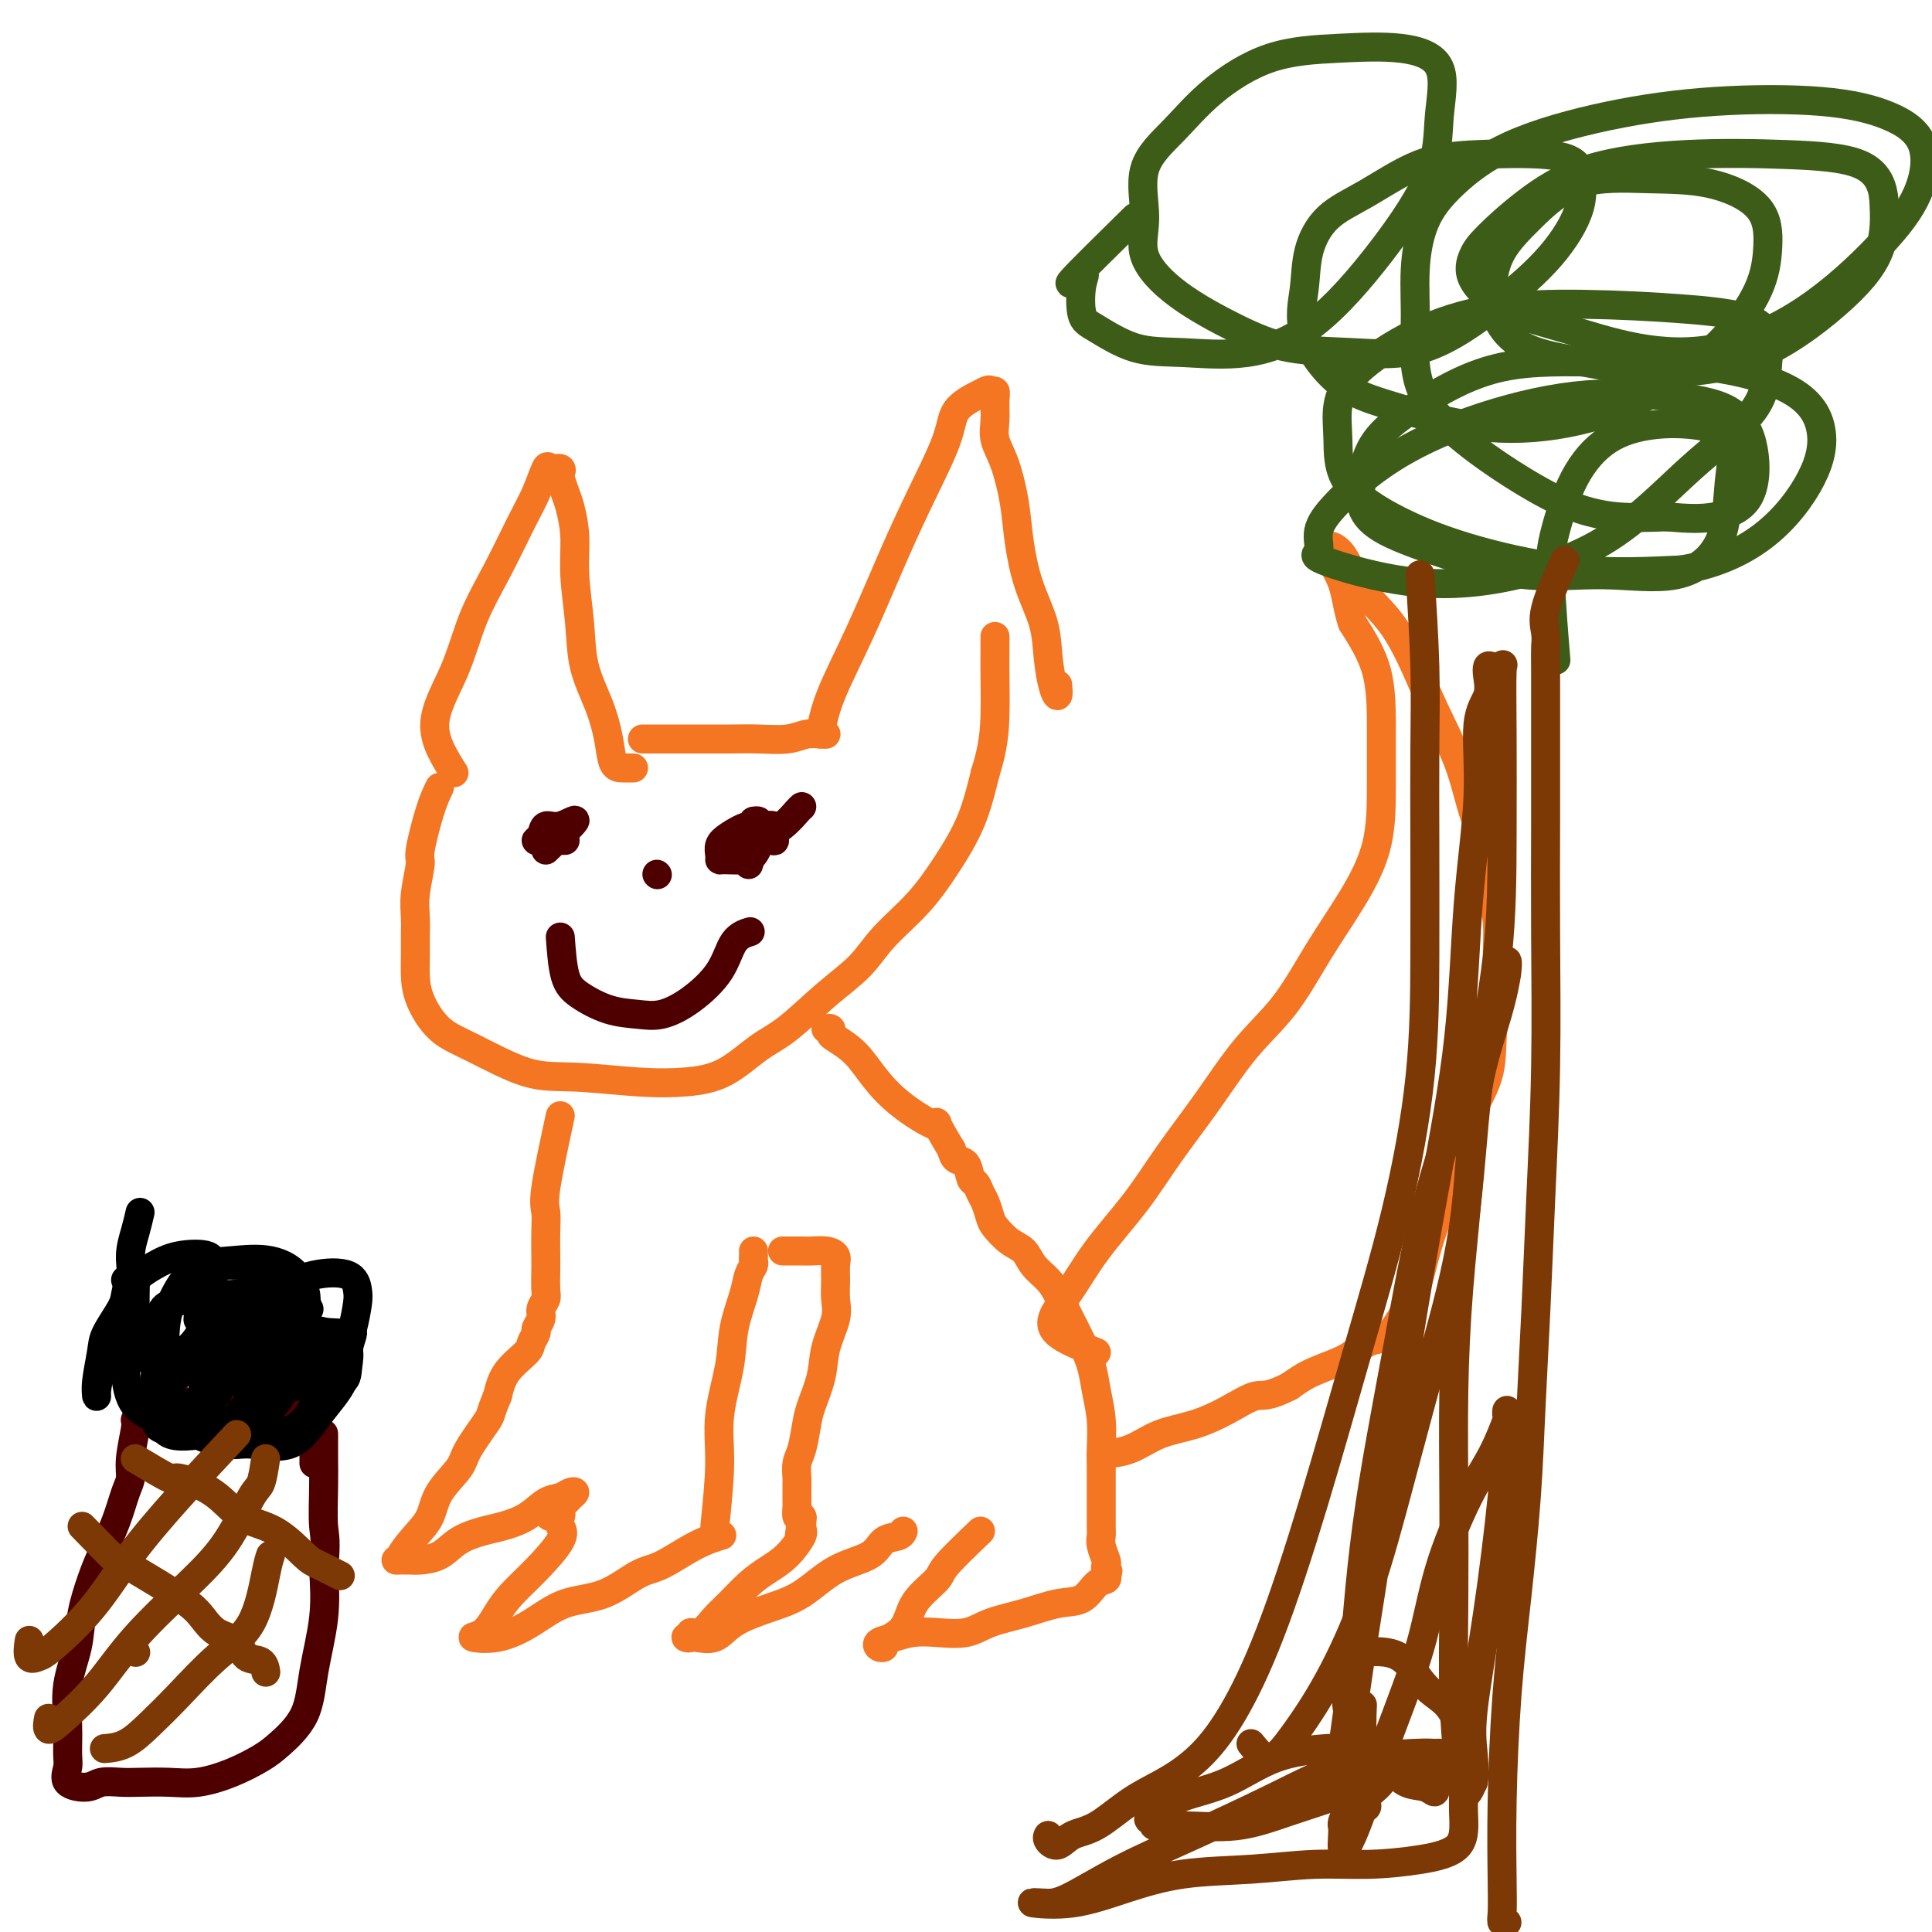<svg viewBox='0 0 400 400' version='1.1' xmlns='http://www.w3.org/2000/svg' xmlns:xlink='http://www.w3.org/1999/xlink'><g fill='none' stroke='#F47623' stroke-width='6' stroke-linecap='round' stroke-linejoin='round'><path d='M94,160c-2.053,-3.252 -4.107,-6.505 -4,-10c0.107,-3.495 2.374,-7.234 4,-11c1.626,-3.766 2.611,-7.560 4,-11c1.389,-3.440 3.183,-6.525 5,-10c1.817,-3.475 3.657,-7.338 5,-10c1.343,-2.662 2.188,-4.121 3,-6c0.812,-1.879 1.590,-4.177 2,-5c0.410,-0.823 0.453,-0.173 1,0c0.547,0.173 1.599,-0.133 2,0c0.401,0.133 0.150,0.704 0,1c-0.150,0.296 -0.199,0.318 0,1c0.199,0.682 0.645,2.023 1,3c0.355,0.977 0.618,1.588 1,3c0.382,1.412 0.882,3.625 1,6c0.118,2.375 -0.147,4.913 0,8c0.147,3.087 0.707,6.722 1,10c0.293,3.278 0.319,6.199 1,9c0.681,2.801 2.018,5.483 3,8c0.982,2.517 1.608,4.871 2,7c0.392,2.129 0.548,4.035 1,5c0.452,0.965 1.199,0.991 2,1c0.801,0.009 1.658,0.003 2,0c0.342,-0.003 0.171,-0.001 0,0'/><path d='M133,153c2.144,0.001 4.289,0.001 6,0c1.711,-0.001 2.989,-0.004 5,0c2.011,0.004 4.755,0.015 7,0c2.245,-0.015 3.990,-0.057 6,0c2.010,0.057 4.286,0.211 6,0c1.714,-0.211 2.865,-0.788 4,-1c1.135,-0.212 2.255,-0.060 3,0c0.745,0.060 1.117,0.026 1,0c-0.117,-0.026 -0.721,-0.046 -1,0c-0.279,0.046 -0.232,0.156 0,-1c0.232,-1.156 0.651,-3.578 2,-7c1.349,-3.422 3.630,-7.843 6,-13c2.370,-5.157 4.831,-11.049 7,-16c2.169,-4.951 4.048,-8.962 6,-13c1.952,-4.038 3.977,-8.103 5,-11c1.023,-2.897 1.045,-4.626 2,-6c0.955,-1.374 2.844,-2.393 4,-3c1.156,-0.607 1.578,-0.804 2,-1'/><path d='M204,81c1.094,-0.600 0.827,-0.100 1,0c0.173,0.100 0.784,-0.199 1,0c0.216,0.199 0.037,0.897 0,2c-0.037,1.103 0.070,2.612 0,4c-0.070,1.388 -0.315,2.654 0,4c0.315,1.346 1.191,2.770 2,5c0.809,2.230 1.551,5.266 2,8c0.449,2.734 0.607,5.166 1,8c0.393,2.834 1.023,6.072 2,9c0.977,2.928 2.300,5.548 3,8c0.700,2.452 0.776,4.737 1,7c0.224,2.263 0.596,4.503 1,6c0.404,1.497 0.839,2.249 1,2c0.161,-0.249 0.046,-1.500 0,-2c-0.046,-0.500 -0.023,-0.250 0,0'/><path d='M91,163c-0.611,1.259 -1.221,2.517 -2,5c-0.779,2.483 -1.725,6.190 -2,8c-0.275,1.810 0.123,1.723 0,3c-0.123,1.277 -0.765,3.919 -1,6c-0.235,2.081 -0.062,3.601 0,5c0.062,1.399 0.013,2.678 0,4c-0.013,1.322 0.010,2.686 0,4c-0.010,1.314 -0.053,2.577 0,4c0.053,1.423 0.201,3.007 1,5c0.799,1.993 2.247,4.394 4,6c1.753,1.606 3.810,2.417 7,4c3.190,1.583 7.512,3.938 11,5c3.488,1.062 6.140,0.832 10,1c3.860,0.168 8.928,0.733 13,1c4.072,0.267 7.150,0.236 10,0c2.850,-0.236 5.473,-0.676 8,-2c2.527,-1.324 4.960,-3.531 7,-5c2.040,-1.469 3.689,-2.200 6,-4c2.311,-1.800 5.285,-4.670 8,-7c2.715,-2.330 5.171,-4.121 7,-6c1.829,-1.879 3.032,-3.846 5,-6c1.968,-2.154 4.703,-4.495 7,-7c2.297,-2.505 4.157,-5.174 6,-8c1.843,-2.826 3.669,-5.807 5,-9c1.331,-3.193 2.165,-6.596 3,-10'/><path d='M204,160c1.691,-5.240 1.917,-8.841 2,-12c0.083,-3.159 0.022,-5.878 0,-8c-0.022,-2.122 -0.006,-3.648 0,-5c0.006,-1.352 0.002,-2.529 0,-3c-0.002,-0.471 -0.001,-0.235 0,0'/><path d='M116,231c-1.268,5.859 -2.536,11.717 -3,15c-0.464,3.283 -0.125,3.989 0,5c0.125,1.011 0.034,2.326 0,4c-0.034,1.674 -0.013,3.709 0,5c0.013,1.291 0.019,1.840 0,3c-0.019,1.160 -0.062,2.931 0,4c0.062,1.069 0.228,1.437 0,2c-0.228,0.563 -0.849,1.320 -1,2c-0.151,0.680 0.170,1.283 0,2c-0.170,0.717 -0.829,1.548 -1,2c-0.171,0.452 0.148,0.524 0,1c-0.148,0.476 -0.761,1.354 -1,2c-0.239,0.646 -0.103,1.058 -1,2c-0.897,0.942 -2.828,2.412 -4,4c-1.172,1.588 -1.586,3.294 -2,5'/><path d='M103,289c-1.774,4.220 -1.209,3.770 -2,5c-0.791,1.230 -2.938,4.141 -4,6c-1.062,1.859 -1.039,2.666 -2,4c-0.961,1.334 -2.907,3.195 -4,5c-1.093,1.805 -1.333,3.556 -2,5c-0.667,1.444 -1.762,2.583 -3,4c-1.238,1.417 -2.618,3.112 -3,4c-0.382,0.888 0.236,0.969 0,1c-0.236,0.031 -1.324,0.013 -1,0c0.324,-0.013 2.061,-0.021 3,0c0.939,0.021 1.082,0.070 2,0c0.918,-0.070 2.612,-0.258 4,-1c1.388,-0.742 2.472,-2.038 4,-3c1.528,-0.962 3.501,-1.592 5,-2c1.499,-0.408 2.523,-0.596 4,-1c1.477,-0.404 3.405,-1.023 5,-2c1.595,-0.977 2.855,-2.311 4,-3c1.145,-0.689 2.175,-0.731 3,-1c0.825,-0.269 1.446,-0.764 2,-1c0.554,-0.236 1.040,-0.213 1,0c-0.040,0.213 -0.607,0.618 -1,1c-0.393,0.382 -0.614,0.743 -1,1c-0.386,0.257 -0.939,0.409 -1,1c-0.061,0.591 0.368,1.621 0,2c-0.368,0.379 -1.534,0.108 -2,0c-0.466,-0.108 -0.233,-0.054 0,0'/><path d='M116,316c0.434,0.716 0.868,1.432 0,3c-0.868,1.568 -3.039,3.989 -5,6c-1.961,2.011 -3.714,3.613 -5,5c-1.286,1.387 -2.107,2.560 -3,4c-0.893,1.440 -1.859,3.146 -3,4c-1.141,0.854 -2.457,0.856 -2,1c0.457,0.144 2.688,0.431 5,0c2.312,-0.431 4.706,-1.580 7,-3c2.294,-1.420 4.489,-3.112 7,-4c2.511,-0.888 5.339,-0.974 8,-2c2.661,-1.026 5.155,-2.993 7,-4c1.845,-1.007 3.041,-1.053 5,-2c1.959,-0.947 4.681,-2.793 7,-4c2.319,-1.207 4.234,-1.773 5,-2c0.766,-0.227 0.383,-0.113 0,0'/><path d='M148,316c0.479,-4.614 0.958,-9.227 1,-13c0.042,-3.773 -0.354,-6.705 0,-10c0.354,-3.295 1.458,-6.952 2,-10c0.542,-3.048 0.524,-5.485 1,-8c0.476,-2.515 1.448,-5.107 2,-7c0.552,-1.893 0.684,-3.085 1,-4c0.316,-0.915 0.817,-1.552 1,-2c0.183,-0.448 0.049,-0.708 0,-1c-0.049,-0.292 -0.013,-0.617 0,-1c0.013,-0.383 0.004,-0.824 0,-1c-0.004,-0.176 -0.002,-0.088 0,0'/><path d='M162,259c1.539,-0.005 3.078,-0.010 4,0c0.922,0.010 1.228,0.035 2,0c0.772,-0.035 2.010,-0.130 3,0c0.990,0.130 1.731,0.486 2,1c0.269,0.514 0.065,1.185 0,2c-0.065,0.815 0.009,1.773 0,3c-0.009,1.227 -0.100,2.723 0,4c0.100,1.277 0.392,2.335 0,4c-0.392,1.665 -1.467,3.937 -2,6c-0.533,2.063 -0.525,3.916 -1,6c-0.475,2.084 -1.434,4.397 -2,6c-0.566,1.603 -0.740,2.495 -1,4c-0.260,1.505 -0.606,3.622 -1,5c-0.394,1.378 -0.838,2.019 -1,3c-0.162,0.981 -0.043,2.304 0,3c0.043,0.696 0.012,0.764 0,1c-0.012,0.236 -0.003,0.639 0,1c0.003,0.361 0.000,0.678 0,1c-0.000,0.322 0.003,0.647 0,1c-0.003,0.353 -0.011,0.734 0,1c0.011,0.266 0.041,0.418 0,1c-0.041,0.582 -0.155,1.595 0,2c0.155,0.405 0.577,0.203 1,0'/><path d='M166,314c-1.074,8.228 -0.257,2.799 0,1c0.257,-1.799 -0.044,0.034 0,1c0.044,0.966 0.434,1.067 0,2c-0.434,0.933 -1.690,2.699 -3,4c-1.310,1.301 -2.672,2.136 -4,3c-1.328,0.864 -2.623,1.758 -4,3c-1.377,1.242 -2.837,2.834 -4,4c-1.163,1.166 -2.029,1.906 -3,3c-0.971,1.094 -2.046,2.541 -3,3c-0.954,0.459 -1.788,-0.071 -2,0c-0.212,0.071 0.198,0.742 0,1c-0.198,0.258 -1.003,0.102 -1,0c0.003,-0.102 0.813,-0.150 2,0c1.187,0.150 2.751,0.497 4,0c1.249,-0.497 2.183,-1.836 4,-3c1.817,-1.164 4.516,-2.151 7,-3c2.484,-0.849 4.753,-1.561 7,-3c2.247,-1.439 4.473,-3.605 7,-5c2.527,-1.395 5.357,-2.020 7,-3c1.643,-0.980 2.100,-2.314 3,-3c0.900,-0.686 2.242,-0.723 3,-1c0.758,-0.277 0.931,-0.793 1,-1c0.069,-0.207 0.035,-0.103 0,0'/><path d='M203,317c-2.840,2.713 -5.679,5.426 -7,7c-1.321,1.574 -1.122,2.008 -2,3c-0.878,0.992 -2.833,2.543 -4,4c-1.167,1.457 -1.545,2.822 -2,4c-0.455,1.178 -0.986,2.169 -2,3c-1.014,0.831 -2.512,1.502 -3,2c-0.488,0.498 0.035,0.823 0,1c-0.035,0.177 -0.626,0.205 -1,0c-0.374,-0.205 -0.530,-0.642 0,-1c0.530,-0.358 1.745,-0.638 3,-1c1.255,-0.362 2.549,-0.806 4,-1c1.451,-0.194 3.058,-0.136 5,0c1.942,0.136 4.218,0.351 6,0c1.782,-0.351 3.072,-1.267 5,-2c1.928,-0.733 4.496,-1.281 7,-2c2.504,-0.719 4.944,-1.607 7,-2c2.056,-0.393 3.726,-0.291 5,-1c1.274,-0.709 2.151,-2.229 3,-3c0.849,-0.771 1.671,-0.792 2,-1c0.329,-0.208 0.164,-0.604 0,-1'/><path d='M229,326c0.778,-0.945 0.223,-0.806 0,-1c-0.223,-0.194 -0.112,-0.721 0,-1c0.112,-0.279 0.226,-0.308 0,-1c-0.226,-0.692 -0.793,-2.045 -1,-3c-0.207,-0.955 -0.055,-1.512 0,-2c0.055,-0.488 0.015,-0.908 0,-2c-0.015,-1.092 -0.003,-2.856 0,-4c0.003,-1.144 -0.002,-1.666 0,-3c0.002,-1.334 0.012,-3.479 0,-5c-0.012,-1.521 -0.047,-2.417 0,-4c0.047,-1.583 0.175,-3.851 0,-6c-0.175,-2.149 -0.652,-4.178 -1,-6c-0.348,-1.822 -0.567,-3.436 -1,-5c-0.433,-1.564 -1.078,-3.079 -2,-5c-0.922,-1.921 -2.119,-4.248 -3,-6c-0.881,-1.752 -1.446,-2.930 -2,-4c-0.554,-1.070 -1.098,-2.034 -2,-3c-0.902,-0.966 -2.164,-1.934 -3,-3c-0.836,-1.066 -1.246,-2.229 -2,-3c-0.754,-0.771 -1.851,-1.151 -3,-2c-1.149,-0.849 -2.349,-2.168 -3,-3c-0.651,-0.832 -0.752,-1.176 -1,-2c-0.248,-0.824 -0.643,-2.126 -1,-3c-0.357,-0.874 -0.677,-1.318 -1,-2c-0.323,-0.682 -0.650,-1.600 -1,-2c-0.350,-0.400 -0.723,-0.283 -1,-1c-0.277,-0.717 -0.459,-2.270 -1,-3c-0.541,-0.730 -1.440,-0.637 -2,-1c-0.560,-0.363 -0.780,-1.181 -1,-2'/><path d='M197,238c-4.825,-7.930 -2.389,-5.256 -3,-5c-0.611,0.256 -4.269,-1.906 -7,-4c-2.731,-2.094 -4.535,-4.120 -6,-6c-1.465,-1.880 -2.593,-3.614 -4,-5c-1.407,-1.386 -3.095,-2.424 -4,-3c-0.905,-0.576 -1.026,-0.691 -1,-1c0.026,-0.309 0.199,-0.814 0,-1c-0.199,-0.186 -0.771,-0.053 -1,0c-0.229,0.053 -0.114,0.027 0,0'/><path d='M227,280c-4.015,-1.529 -8.030,-3.058 -9,-5c-0.970,-1.942 1.105,-4.296 3,-7c1.895,-2.704 3.610,-5.757 6,-9c2.390,-3.243 5.456,-6.676 8,-10c2.544,-3.324 4.565,-6.537 7,-10c2.435,-3.463 5.283,-7.174 8,-11c2.717,-3.826 5.302,-7.768 8,-11c2.698,-3.232 5.507,-5.756 8,-9c2.493,-3.244 4.668,-7.209 7,-11c2.332,-3.791 4.821,-7.410 7,-11c2.179,-3.590 4.048,-7.153 5,-11c0.952,-3.847 0.987,-7.980 1,-12c0.013,-4.020 0.003,-7.929 0,-12c-0.003,-4.071 -0.001,-8.306 -1,-12c-0.999,-3.694 -3.000,-6.847 -5,-10'/><path d='M280,129c-1.054,-3.029 -1.190,-5.603 -2,-8c-0.810,-2.397 -2.293,-4.617 -3,-6c-0.707,-1.383 -0.636,-1.931 0,-2c0.636,-0.069 1.838,0.339 3,2c1.162,1.661 2.286,4.576 4,7c1.714,2.424 4.019,4.357 6,7c1.981,2.643 3.638,5.996 5,9c1.362,3.004 2.431,5.660 4,9c1.569,3.340 3.640,7.363 5,11c1.360,3.637 2.010,6.887 3,10c0.990,3.113 2.319,6.089 3,9c0.681,2.911 0.715,5.756 1,8c0.285,2.244 0.823,3.889 1,6c0.177,2.111 -0.005,4.690 0,7c0.005,2.310 0.197,4.350 0,7c-0.197,2.650 -0.783,5.910 -1,9c-0.217,3.090 -0.064,6.012 -1,9c-0.936,2.988 -2.960,6.044 -4,9c-1.040,2.956 -1.097,5.813 -2,9c-0.903,3.187 -2.652,6.703 -4,10c-1.348,3.297 -2.295,6.375 -3,9c-0.705,2.625 -1.168,4.796 -2,7c-0.832,2.204 -2.032,4.442 -3,6c-0.968,1.558 -1.703,2.437 -2,3c-0.297,0.563 -0.154,0.811 -1,1c-0.846,0.189 -2.680,0.319 -4,1c-1.320,0.681 -2.125,1.914 -4,3c-1.875,1.086 -4.822,2.025 -7,3c-2.178,0.975 -3.589,1.988 -5,3'/><path d='M267,287c-4.868,2.480 -5.539,1.680 -7,2c-1.461,0.320 -3.712,1.760 -6,3c-2.288,1.240 -4.613,2.280 -7,3c-2.387,0.720 -4.836,1.121 -7,2c-2.164,0.879 -4.044,2.236 -6,3c-1.956,0.764 -3.988,0.937 -5,1c-1.012,0.063 -1.003,0.018 -1,0c0.003,-0.018 0.002,-0.009 0,0'/></g>
<g fill='none' stroke='#4E0000' stroke-width='6' stroke-linecap='round' stroke-linejoin='round'><path d='M113,176c2.790,-2.663 5.580,-5.326 6,-6c0.420,-0.674 -1.532,0.643 -3,1c-1.468,0.357 -2.454,-0.244 -3,0c-0.546,0.244 -0.651,1.333 -1,2c-0.349,0.667 -0.940,0.911 -1,1c-0.060,0.089 0.411,0.024 1,0c0.589,-0.024 1.296,-0.006 2,0c0.704,0.006 1.405,0.002 2,0c0.595,-0.002 1.083,-0.000 1,0c-0.083,0.000 -0.738,0.000 -1,0c-0.262,-0.000 -0.131,-0.000 0,0'/><path d='M155,179c0.362,-1.321 0.724,-2.641 2,-4c1.276,-1.359 3.466,-2.756 5,-4c1.534,-1.244 2.413,-2.335 3,-3c0.587,-0.665 0.882,-0.904 1,-1c0.118,-0.096 0.059,-0.048 0,0'/><path d='M155,171c2.125,1.320 4.250,2.639 5,3c0.750,0.361 0.125,-0.237 0,-1c-0.125,-0.763 0.250,-1.691 0,-2c-0.250,-0.309 -1.125,0.001 -2,0c-0.875,-0.001 -1.751,-0.312 -3,0c-1.249,0.312 -2.870,1.246 -4,2c-1.130,0.754 -1.768,1.327 -2,2c-0.232,0.673 -0.060,1.446 0,2c0.060,0.554 0.006,0.889 0,1c-0.006,0.111 0.037,-0.000 1,0c0.963,0.000 2.846,0.113 4,0c1.154,-0.113 1.578,-0.451 2,-1c0.422,-0.549 0.841,-1.310 1,-2c0.159,-0.690 0.056,-1.309 0,-2c-0.056,-0.691 -0.067,-1.453 0,-2c0.067,-0.547 0.210,-0.878 0,-1c-0.210,-0.122 -0.774,-0.035 -1,0c-0.226,0.035 -0.113,0.017 0,0'/><path d='M116,194c0.224,3.012 0.449,6.024 1,8c0.551,1.976 1.429,2.915 3,4c1.571,1.085 3.835,2.316 6,3c2.165,0.684 4.231,0.822 6,1c1.769,0.178 3.242,0.398 5,0c1.758,-0.398 3.803,-1.413 6,-3c2.197,-1.587 4.548,-3.745 6,-6c1.452,-2.255 2.006,-4.607 3,-6c0.994,-1.393 2.427,-1.827 3,-2c0.573,-0.173 0.287,-0.087 0,0'/><path d='M136,181c0.000,0.000 0.100,0.100 0.1,0.1'/><path d='M28,294c0.119,0.272 0.237,0.545 0,2c-0.237,1.455 -0.830,4.094 -1,6c-0.170,1.906 0.082,3.081 0,4c-0.082,0.919 -0.498,1.584 -1,3c-0.502,1.416 -1.089,3.583 -2,6c-0.911,2.417 -2.147,5.084 -3,7c-0.853,1.916 -1.325,3.081 -2,5c-0.675,1.919 -1.554,4.594 -2,7c-0.446,2.406 -0.458,4.544 -1,7c-0.542,2.456 -1.613,5.228 -2,8c-0.387,2.772 -0.091,5.542 0,8c0.091,2.458 -0.024,4.602 0,6c0.024,1.398 0.187,2.049 0,3c-0.187,0.951 -0.723,2.202 0,3c0.723,0.798 2.705,1.142 4,1c1.295,-0.142 1.901,-0.769 3,-1c1.099,-0.231 2.690,-0.067 4,0c1.310,0.067 2.339,0.037 4,0c1.661,-0.037 3.954,-0.080 6,0c2.046,0.080 3.844,0.282 6,0c2.156,-0.282 4.671,-1.049 7,-2c2.329,-0.951 4.474,-2.084 6,-3c1.526,-0.916 2.434,-1.613 4,-3c1.566,-1.387 3.791,-3.465 5,-6c1.209,-2.535 1.402,-5.529 2,-9c0.598,-3.471 1.599,-7.420 2,-11c0.401,-3.580 0.200,-6.790 0,-10'/><path d='M67,325c0.619,-6.281 0.166,-6.983 0,-9c-0.166,-2.017 -0.044,-5.350 0,-8c0.044,-2.650 0.012,-4.618 0,-6c-0.012,-1.382 -0.003,-2.180 0,-3c0.003,-0.820 0.001,-1.663 0,-2c-0.001,-0.337 -0.000,-0.169 0,0'/><path d='M33,285c-0.218,0.279 -0.437,0.558 1,2c1.437,1.442 4.529,4.047 7,5c2.471,0.953 4.321,0.256 6,0c1.679,-0.256 3.186,-0.069 5,0c1.814,0.069 3.936,0.022 6,0c2.064,-0.022 4.070,-0.017 5,0c0.930,0.017 0.785,0.046 1,0c0.215,-0.046 0.790,-0.169 1,0c0.210,0.169 0.056,0.629 0,1c-0.056,0.371 -0.015,0.652 0,1c0.015,0.348 0.004,0.761 0,1c-0.004,0.239 -0.001,0.302 0,1c0.001,0.698 0.000,2.029 0,3c-0.000,0.971 -0.000,1.580 0,2c0.000,0.420 0.000,0.652 0,1c-0.000,0.348 -0.000,0.814 0,1c0.000,0.186 0.000,0.093 0,0'/></g>
<g fill='none' stroke='#000000' stroke-width='6' stroke-linecap='round' stroke-linejoin='round'><path d='M26,265c0.000,0.000 0.100,0.100 0.1,0.1'/><path d='M29,251c-0.291,1.258 -0.582,2.517 -1,4c-0.418,1.483 -0.963,3.192 -1,5c-0.037,1.808 0.435,3.716 0,7c-0.435,3.284 -1.778,7.946 -3,11c-1.222,3.054 -2.324,4.501 -3,6c-0.676,1.499 -0.926,3.050 -1,4c-0.074,0.950 0.029,1.299 0,1c-0.029,-0.299 -0.191,-1.247 0,-3c0.191,-1.753 0.733,-4.310 1,-6c0.267,-1.690 0.257,-2.514 1,-4c0.743,-1.486 2.237,-3.636 3,-5c0.763,-1.364 0.793,-1.942 1,-3c0.207,-1.058 0.592,-2.597 1,-4c0.408,-1.403 0.841,-2.672 1,-2c0.159,0.672 0.044,3.284 0,5c-0.044,1.716 -0.017,2.536 0,4c0.017,1.464 0.023,3.570 0,5c-0.023,1.430 -0.074,2.182 0,3c0.074,0.818 0.274,1.700 1,2c0.726,0.300 1.978,0.017 3,0c1.022,-0.017 1.815,0.233 3,0c1.185,-0.233 2.761,-0.949 4,-2c1.239,-1.051 2.141,-2.437 3,-4c0.859,-1.563 1.674,-3.304 2,-5c0.326,-1.696 0.163,-3.348 0,-5'/><path d='M44,265c0.754,-2.730 0.140,-2.556 0,-3c-0.140,-0.444 0.193,-1.507 -1,-2c-1.193,-0.493 -3.913,-0.416 -6,0c-2.087,0.416 -3.541,1.171 -5,2c-1.459,0.829 -2.924,1.730 -4,3c-1.076,1.270 -1.762,2.907 -2,5c-0.238,2.093 -0.027,4.641 0,7c0.027,2.359 -0.129,4.529 0,7c0.129,2.471 0.545,5.245 2,7c1.455,1.755 3.950,2.492 6,3c2.050,0.508 3.656,0.787 6,1c2.344,0.213 5.427,0.360 7,0c1.573,-0.360 1.637,-1.227 3,-3c1.363,-1.773 4.025,-4.451 5,-7c0.975,-2.549 0.263,-4.970 0,-7c-0.263,-2.030 -0.077,-3.669 0,-5c0.077,-1.331 0.046,-2.355 -1,-3c-1.046,-0.645 -3.106,-0.912 -5,-1c-1.894,-0.088 -3.621,0.005 -5,0c-1.379,-0.005 -2.411,-0.106 -4,0c-1.589,0.106 -3.736,0.418 -5,1c-1.264,0.582 -1.646,1.434 -2,3c-0.354,1.566 -0.680,3.846 -1,5c-0.320,1.154 -0.635,1.180 0,2c0.635,0.820 2.221,2.433 4,3c1.779,0.567 3.752,0.089 6,0c2.248,-0.089 4.771,0.211 7,0c2.229,-0.211 4.165,-0.933 6,-2c1.835,-1.067 3.571,-2.480 5,-4c1.429,-1.520 2.551,-3.149 3,-4c0.449,-0.851 0.224,-0.926 0,-1'/><path d='M63,272c1.496,-1.547 1.236,-0.913 0,-1c-1.236,-0.087 -3.449,-0.895 -5,-1c-1.551,-0.105 -2.439,0.493 -4,1c-1.561,0.507 -3.794,0.924 -5,2c-1.206,1.076 -1.384,2.810 -2,4c-0.616,1.190 -1.670,1.836 -2,3c-0.330,1.164 0.063,2.848 0,4c-0.063,1.152 -0.581,1.774 0,2c0.581,0.226 2.260,0.057 4,0c1.740,-0.057 3.542,-0.002 5,0c1.458,0.002 2.574,-0.048 4,-1c1.426,-0.952 3.164,-2.805 4,-5c0.836,-2.195 0.769,-4.732 1,-7c0.231,-2.268 0.758,-4.266 0,-6c-0.758,-1.734 -2.802,-3.204 -5,-4c-2.198,-0.796 -4.549,-0.919 -7,-1c-2.451,-0.081 -5.001,-0.120 -7,0c-1.999,0.120 -3.448,0.399 -5,2c-1.552,1.601 -3.207,4.524 -4,7c-0.793,2.476 -0.724,4.506 -1,7c-0.276,2.494 -0.896,5.454 0,8c0.896,2.546 3.308,4.679 5,6c1.692,1.321 2.666,1.831 4,2c1.334,0.169 3.030,-0.004 5,0c1.970,0.004 4.215,0.184 6,-1c1.785,-1.184 3.112,-3.732 4,-6c0.888,-2.268 1.337,-4.257 2,-6c0.663,-1.743 1.538,-3.240 2,-5c0.462,-1.760 0.509,-3.781 0,-5c-0.509,-1.219 -1.574,-1.634 -3,-2c-1.426,-0.366 -3.213,-0.683 -5,-1'/><path d='M54,268c-2.403,-0.454 -4.409,-0.090 -6,0c-1.591,0.090 -2.766,-0.095 -4,0c-1.234,0.095 -2.527,0.469 -3,1c-0.473,0.531 -0.127,1.220 0,2c0.127,0.780 0.036,1.651 0,2c-0.036,0.349 -0.018,0.174 0,0'/><path d='M51,276c2.341,2.123 4.683,4.247 6,5c1.317,0.753 1.610,0.136 3,0c1.390,-0.136 3.875,0.207 6,0c2.125,-0.207 3.888,-0.966 5,-2c1.112,-1.034 1.574,-2.342 2,-4c0.426,-1.658 0.816,-3.666 1,-5c0.184,-1.334 0.161,-1.996 0,-3c-0.161,-1.004 -0.460,-2.352 -2,-3c-1.540,-0.648 -4.321,-0.598 -7,0c-2.679,0.598 -5.256,1.743 -7,3c-1.744,1.257 -2.656,2.627 -4,4c-1.344,1.373 -3.121,2.750 -4,4c-0.879,1.250 -0.861,2.373 -1,4c-0.139,1.627 -0.436,3.757 0,5c0.436,1.243 1.606,1.599 3,2c1.394,0.401 3.014,0.845 5,1c1.986,0.155 4.338,0.019 6,0c1.662,-0.019 2.633,0.080 4,0c1.367,-0.080 3.129,-0.337 4,-1c0.871,-0.663 0.852,-1.731 1,-3c0.148,-1.269 0.463,-2.741 0,-4c-0.463,-1.259 -1.703,-2.307 -4,-3c-2.297,-0.693 -5.652,-1.030 -9,-1c-3.348,0.030 -6.687,0.428 -10,1c-3.313,0.572 -6.598,1.319 -9,3c-2.402,1.681 -3.922,4.296 -5,6c-1.078,1.704 -1.713,2.497 -2,4c-0.287,1.503 -0.225,3.715 0,5c0.225,1.285 0.612,1.642 1,2'/><path d='M34,296c1.339,1.936 5.188,1.277 8,1c2.812,-0.277 4.589,-0.170 7,0c2.411,0.170 5.456,0.404 8,0c2.544,-0.404 4.588,-1.447 6,-3c1.412,-1.553 2.190,-3.617 3,-5c0.810,-1.383 1.650,-2.087 2,-3c0.350,-0.913 0.211,-2.036 0,-3c-0.211,-0.964 -0.494,-1.771 -2,-2c-1.506,-0.229 -4.236,0.119 -7,0c-2.764,-0.119 -5.562,-0.705 -8,0c-2.438,0.705 -4.515,2.702 -6,4c-1.485,1.298 -2.379,1.897 -3,3c-0.621,1.103 -0.971,2.711 -1,4c-0.029,1.289 0.263,2.259 0,3c-0.263,0.741 -1.079,1.253 0,2c1.079,0.747 4.055,1.727 6,2c1.945,0.273 2.860,-0.162 5,0c2.140,0.162 5.506,0.922 8,0c2.494,-0.922 4.115,-3.525 6,-6c1.885,-2.475 4.033,-4.823 5,-7c0.967,-2.177 0.752,-4.185 1,-6c0.248,-1.815 0.960,-3.438 1,-4c0.040,-0.562 -0.592,-0.064 -2,0c-1.408,0.064 -3.594,-0.308 -5,0c-1.406,0.308 -2.034,1.295 -3,2c-0.966,0.705 -2.269,1.127 -3,2c-0.731,0.873 -0.889,2.197 -1,3c-0.111,0.803 -0.175,1.087 0,1c0.175,-0.087 0.587,-0.543 1,-1'/><path d='M60,283c-0.246,0.218 2.137,-2.737 3,-5c0.863,-2.263 0.204,-3.835 0,-6c-0.204,-2.165 0.047,-4.925 -1,-7c-1.047,-2.075 -3.394,-3.467 -6,-4c-2.606,-0.533 -5.473,-0.207 -8,0c-2.527,0.207 -4.716,0.296 -7,2c-2.284,1.704 -4.663,5.024 -6,8c-1.337,2.976 -1.633,5.607 -2,8c-0.367,2.393 -0.804,4.549 -1,7c-0.196,2.451 -0.150,5.196 0,7c0.150,1.804 0.406,2.667 2,3c1.594,0.333 4.528,0.134 7,0c2.472,-0.134 4.484,-0.205 6,0c1.516,0.205 2.537,0.684 4,0c1.463,-0.684 3.370,-2.532 4,-4c0.630,-1.468 -0.016,-2.555 0,-4c0.016,-1.445 0.695,-3.247 1,-4c0.305,-0.753 0.236,-0.457 -1,-1c-1.236,-0.543 -3.638,-1.926 -6,-2c-2.362,-0.074 -4.685,1.159 -7,2c-2.315,0.841 -4.622,1.290 -6,2c-1.378,0.710 -1.827,1.682 -2,3c-0.173,1.318 -0.071,2.983 0,4c0.071,1.017 0.111,1.387 0,2c-0.111,0.613 -0.371,1.469 1,2c1.371,0.531 4.375,0.737 7,1c2.625,0.263 4.872,0.584 7,0c2.128,-0.584 4.137,-2.074 6,-4c1.863,-1.926 3.578,-4.288 5,-7c1.422,-2.712 2.549,-5.775 3,-8c0.451,-2.225 0.225,-3.613 0,-5'/><path d='M63,273c0.008,-1.966 -1.472,-0.383 -3,0c-1.528,0.383 -3.103,-0.436 -5,0c-1.897,0.436 -4.117,2.127 -6,4c-1.883,1.873 -3.430,3.927 -4,6c-0.570,2.073 -0.163,4.164 0,5c0.163,0.836 0.081,0.418 0,0'/></g>
<g fill='none' stroke='#3D5C18' stroke-width='6' stroke-linecap='round' stroke-linejoin='round'><path d='M235,45c-5.718,5.624 -11.436,11.248 -13,13c-1.564,1.752 1.026,-0.367 2,-1c0.974,-0.633 0.334,0.222 0,2c-0.334,1.778 -0.360,4.479 0,6c0.360,1.521 1.107,1.860 3,3c1.893,1.140 4.931,3.079 8,4c3.069,0.921 6.168,0.824 10,1c3.832,0.176 8.399,0.625 13,0c4.601,-0.625 9.238,-2.323 14,-6c4.762,-3.677 9.648,-9.332 14,-15c4.352,-5.668 8.169,-11.347 10,-16c1.831,-4.653 1.675,-8.278 2,-12c0.325,-3.722 1.131,-7.542 0,-10c-1.131,-2.458 -4.200,-3.556 -8,-4c-3.800,-0.444 -8.330,-0.234 -13,0c-4.670,0.234 -9.481,0.493 -14,2c-4.519,1.507 -8.746,4.262 -12,7c-3.254,2.738 -5.535,5.458 -8,8c-2.465,2.542 -5.115,4.906 -6,8c-0.885,3.094 -0.007,6.916 0,10c0.007,3.084 -0.858,5.428 0,8c0.858,2.572 3.440,5.372 7,8c3.560,2.628 8.100,5.084 12,7c3.900,1.916 7.160,3.290 11,4c3.840,0.710 8.259,0.755 13,1c4.741,0.245 9.804,0.690 15,-1c5.196,-1.690 10.527,-5.515 15,-9c4.473,-3.485 8.089,-6.631 11,-10c2.911,-3.369 5.117,-6.963 6,-10c0.883,-3.037 0.441,-5.519 0,-8'/><path d='M327,35c-0.891,-1.907 -3.119,-2.673 -7,-3c-3.881,-0.327 -9.415,-0.215 -14,0c-4.585,0.215 -8.222,0.532 -12,2c-3.778,1.468 -7.697,4.085 -11,6c-3.303,1.915 -5.991,3.128 -8,5c-2.009,1.872 -3.340,4.404 -4,7c-0.660,2.596 -0.650,5.256 -1,8c-0.350,2.744 -1.062,5.572 0,9c1.062,3.428 3.897,7.454 7,10c3.103,2.546 6.473,3.610 11,5c4.527,1.390 10.211,3.106 16,4c5.789,0.894 11.685,0.966 18,0c6.315,-0.966 13.051,-2.970 19,-6c5.949,-3.030 11.111,-7.085 15,-11c3.889,-3.915 6.505,-7.690 8,-11c1.495,-3.310 1.870,-6.157 2,-9c0.130,-2.843 0.014,-5.683 -2,-8c-2.014,-2.317 -5.926,-4.110 -10,-5c-4.074,-0.890 -8.311,-0.877 -13,-1c-4.689,-0.123 -9.831,-0.384 -14,1c-4.169,1.384 -7.366,4.412 -10,7c-2.634,2.588 -4.704,4.737 -6,7c-1.296,2.263 -1.816,4.639 -2,7c-0.184,2.361 -0.032,4.707 1,7c1.032,2.293 2.944,4.533 6,6c3.056,1.467 7.257,2.161 12,3c4.743,0.839 10.028,1.821 16,2c5.972,0.179 12.632,-0.447 19,-3c6.368,-2.553 12.445,-7.034 17,-11c4.555,-3.966 7.587,-7.419 9,-11c1.413,-3.581 1.206,-7.291 1,-11'/><path d='M390,41c-0.335,-3.173 -1.671,-5.604 -5,-7c-3.329,-1.396 -8.649,-1.756 -15,-2c-6.351,-0.244 -13.732,-0.373 -21,0c-7.268,0.373 -14.421,1.248 -20,3c-5.579,1.752 -9.583,4.380 -13,7c-3.417,2.620 -6.249,5.231 -8,7c-1.751,1.769 -2.423,2.694 -3,4c-0.577,1.306 -1.059,2.992 0,5c1.059,2.008 3.658,4.336 7,6c3.342,1.664 7.427,2.662 12,4c4.573,1.338 9.634,3.017 15,4c5.366,0.983 11.036,1.272 17,0c5.964,-1.272 12.222,-4.104 18,-8c5.778,-3.896 11.076,-8.855 15,-13c3.924,-4.145 6.476,-7.477 8,-11c1.524,-3.523 2.022,-7.238 1,-10c-1.022,-2.762 -3.563,-4.570 -7,-6c-3.437,-1.430 -7.769,-2.482 -14,-3c-6.231,-0.518 -14.362,-0.502 -22,0c-7.638,0.502 -14.783,1.491 -22,3c-7.217,1.509 -14.508,3.538 -20,6c-5.492,2.462 -9.187,5.358 -12,8c-2.813,2.642 -4.745,5.032 -6,8c-1.255,2.968 -1.834,6.516 -2,10c-0.166,3.484 0.080,6.904 0,11c-0.080,4.096 -0.486,8.866 1,13c1.486,4.134 4.865,7.630 9,11c4.135,3.370 9.026,6.615 13,9c3.974,2.385 7.032,3.911 10,5c2.968,1.089 5.848,1.740 9,2c3.152,0.260 6.576,0.130 10,0'/><path d='M345,107c4.807,0.421 7.324,0.474 10,0c2.676,-0.474 5.511,-1.475 7,-4c1.489,-2.525 1.631,-6.573 1,-10c-0.631,-3.427 -2.036,-6.234 -5,-8c-2.964,-1.766 -7.485,-2.490 -13,-3c-5.515,-0.510 -12.022,-0.805 -19,0c-6.978,0.805 -14.428,2.709 -21,5c-6.572,2.291 -12.266,4.968 -17,8c-4.734,3.032 -8.509,6.420 -11,9c-2.491,2.580 -3.698,4.353 -4,6c-0.302,1.647 0.302,3.170 0,4c-0.302,0.830 -1.508,0.968 1,2c2.508,1.032 8.731,2.958 15,4c6.269,1.042 12.583,1.199 20,0c7.417,-1.199 15.938,-3.753 23,-8c7.062,-4.247 12.665,-10.188 18,-15c5.335,-4.812 10.400,-8.495 13,-12c2.600,-3.505 2.734,-6.834 3,-10c0.266,-3.166 0.664,-6.171 -2,-8c-2.664,-1.829 -8.390,-2.484 -15,-3c-6.610,-0.516 -14.104,-0.895 -21,-1c-6.896,-0.105 -13.192,0.064 -19,1c-5.808,0.936 -11.126,2.638 -16,5c-4.874,2.362 -9.304,5.383 -12,8c-2.696,2.617 -3.657,4.832 -4,7c-0.343,2.168 -0.069,4.291 0,7c0.069,2.709 -0.067,6.005 2,9c2.067,2.995 6.338,5.689 11,8c4.662,2.311 9.717,4.237 16,6c6.283,1.763 13.795,3.361 21,4c7.205,0.639 14.102,0.320 21,0'/><path d='M348,118c6.537,-0.991 12.378,-3.467 17,-7c4.622,-3.533 8.025,-8.123 10,-12c1.975,-3.877 2.521,-7.040 2,-10c-0.521,-2.960 -2.109,-5.715 -6,-8c-3.891,-2.285 -10.085,-4.099 -17,-5c-6.915,-0.901 -14.549,-0.889 -22,-1c-7.451,-0.111 -14.717,-0.344 -21,1c-6.283,1.344 -11.583,4.266 -16,7c-4.417,2.734 -7.950,5.279 -10,8c-2.050,2.721 -2.618,5.616 -3,8c-0.382,2.384 -0.578,4.256 0,6c0.578,1.744 1.929,3.362 5,5c3.071,1.638 7.863,3.298 13,5c5.137,1.702 10.619,3.446 16,4c5.381,0.554 10.663,-0.081 16,0c5.337,0.081 10.731,0.880 15,0c4.269,-0.880 7.412,-3.439 9,-7c1.588,-3.561 1.621,-8.125 2,-12c0.379,-3.875 1.106,-7.060 0,-9c-1.106,-1.940 -4.044,-2.636 -7,-3c-2.956,-0.364 -5.932,-0.398 -9,0c-3.068,0.398 -6.230,1.226 -9,3c-2.770,1.774 -5.148,4.492 -7,8c-1.852,3.508 -3.177,7.806 -4,11c-0.823,3.194 -1.145,5.283 -1,10c0.145,4.717 0.756,12.062 1,15c0.244,2.938 0.122,1.469 0,0'/></g>
<g fill='none' stroke='#7C3805' stroke-width='6' stroke-linecap='round' stroke-linejoin='round'><path d='M294,119c0.422,6.567 0.845,13.133 1,19c0.155,5.867 0.043,11.034 0,17c-0.043,5.966 -0.017,12.732 0,20c0.017,7.268 0.024,15.038 0,23c-0.024,7.962 -0.079,16.117 -1,25c-0.921,8.883 -2.709,18.494 -5,28c-2.291,9.506 -5.086,18.905 -8,29c-2.914,10.095 -5.947,20.885 -9,31c-3.053,10.115 -6.127,19.554 -9,27c-2.873,7.446 -5.544,12.899 -8,17c-2.456,4.101 -4.695,6.852 -7,9c-2.305,2.148 -4.676,3.694 -7,5c-2.324,1.306 -4.602,2.372 -7,4c-2.398,1.628 -4.916,3.820 -7,5c-2.084,1.180 -3.735,1.349 -5,2c-1.265,0.651 -2.143,1.783 -3,2c-0.857,0.217 -1.692,-0.480 -2,-1c-0.308,-0.520 -0.088,-0.863 0,-1c0.088,-0.137 0.044,-0.069 0,0'/><path d='M324,116c-1.691,3.739 -3.381,7.477 -4,10c-0.619,2.523 -0.166,3.829 0,5c0.166,1.171 0.044,2.205 0,3c-0.044,0.795 -0.011,1.349 0,5c0.011,3.651 -0.000,10.398 0,16c0.000,5.602 0.011,10.061 0,16c-0.011,5.939 -0.045,13.360 0,22c0.045,8.640 0.167,18.498 0,28c-0.167,9.502 -0.625,18.647 -1,27c-0.375,8.353 -0.667,15.912 -1,23c-0.333,7.088 -0.706,13.704 -1,20c-0.294,6.296 -0.510,12.272 -1,19c-0.490,6.728 -1.255,14.208 -2,21c-0.745,6.792 -1.468,12.895 -2,20c-0.532,7.105 -0.871,15.210 -1,22c-0.129,6.790 -0.048,12.264 0,16c0.048,3.736 0.065,5.733 0,7c-0.065,1.267 -0.210,1.803 0,2c0.210,0.197 0.774,0.056 1,0c0.226,-0.056 0.113,-0.028 0,0'/><path d='M259,361c1.284,1.607 2.567,3.213 4,3c1.433,-0.213 3.014,-2.246 5,-5c1.986,-2.754 4.377,-6.230 7,-11c2.623,-4.770 5.477,-10.835 8,-18c2.523,-7.165 4.715,-15.428 7,-24c2.285,-8.572 4.665,-17.451 7,-26c2.335,-8.549 4.626,-16.769 6,-26c1.374,-9.231 1.832,-19.473 3,-29c1.168,-9.527 3.047,-18.339 4,-27c0.953,-8.661 0.981,-17.172 1,-25c0.019,-7.828 0.030,-14.974 0,-21c-0.030,-6.026 -0.100,-10.931 0,-13c0.100,-2.069 0.369,-1.303 0,-1c-0.369,0.303 -1.375,0.142 -2,0c-0.625,-0.142 -0.870,-0.264 -1,0c-0.130,0.264 -0.147,0.916 0,2c0.147,1.084 0.456,2.602 0,4c-0.456,1.398 -1.677,2.676 -2,6c-0.323,3.324 0.253,8.695 0,15c-0.253,6.305 -1.333,13.546 -2,22c-0.667,8.454 -0.919,18.122 -2,28c-1.081,9.878 -2.991,19.967 -5,31c-2.009,11.033 -4.118,23.009 -6,35c-1.882,11.991 -3.538,23.997 -5,34c-1.462,10.003 -2.731,18.001 -4,26'/><path d='M282,341c-3.425,22.730 -1.989,16.554 -2,16c-0.011,-0.554 -1.469,4.512 -2,7c-0.531,2.488 -0.137,2.398 0,3c0.137,0.602 0.015,1.896 0,2c-0.015,0.104 0.077,-0.982 0,-2c-0.077,-1.018 -0.324,-1.968 0,-5c0.324,-3.032 1.219,-8.144 2,-16c0.781,-7.856 1.447,-18.455 3,-30c1.553,-11.545 3.992,-24.037 6,-35c2.008,-10.963 3.586,-20.397 6,-30c2.414,-9.603 5.666,-19.376 8,-26c2.334,-6.624 3.751,-10.099 5,-13c1.249,-2.901 2.331,-5.227 3,-7c0.669,-1.773 0.926,-2.991 1,-4c0.074,-1.009 -0.035,-1.807 0,-2c0.035,-0.193 0.213,0.220 0,2c-0.213,1.780 -0.817,4.926 -2,9c-1.183,4.074 -2.944,9.075 -4,15c-1.056,5.925 -1.407,12.774 -2,20c-0.593,7.226 -1.428,14.828 -2,22c-0.572,7.172 -0.882,13.915 -1,21c-0.118,7.085 -0.043,14.512 0,22c0.043,7.488 0.053,15.038 0,22c-0.053,6.962 -0.169,13.338 0,19c0.169,5.662 0.623,10.610 1,14c0.377,3.390 0.679,5.220 1,6c0.321,0.780 0.663,0.508 1,0c0.337,-0.508 0.668,-1.254 1,-2'/><path d='M305,369c0.346,-1.358 0.212,-3.752 0,-6c-0.212,-2.248 -0.502,-4.348 0,-9c0.502,-4.652 1.794,-11.855 3,-20c1.206,-8.145 2.325,-17.232 3,-24c0.675,-6.768 0.905,-11.219 1,-14c0.095,-2.781 0.054,-3.893 0,-4c-0.054,-0.107 -0.122,0.793 0,1c0.122,0.207 0.433,-0.277 0,1c-0.433,1.277 -1.609,4.316 -3,7c-1.391,2.684 -2.998,5.013 -5,9c-2.002,3.987 -4.398,9.633 -6,15c-1.602,5.367 -2.409,10.454 -4,16c-1.591,5.546 -3.967,11.549 -6,17c-2.033,5.451 -3.723,10.350 -5,14c-1.277,3.650 -2.140,6.051 -3,8c-0.860,1.949 -1.716,3.446 -2,3c-0.284,-0.446 0.003,-2.837 0,-4c-0.003,-1.163 -0.295,-1.099 0,-2c0.295,-0.901 1.176,-2.766 2,-4c0.824,-1.234 1.592,-1.837 2,-3c0.408,-1.163 0.456,-2.887 1,-4c0.544,-1.113 1.584,-1.616 2,-2c0.416,-0.384 0.208,-0.651 0,-1c-0.208,-0.349 -0.418,-0.782 -2,-1c-1.582,-0.218 -4.537,-0.221 -8,0c-3.463,0.221 -7.433,0.668 -11,2c-3.567,1.332 -6.729,3.551 -10,5c-3.271,1.449 -6.649,2.128 -9,3c-2.351,0.872 -3.676,1.936 -5,3'/><path d='M240,375c-3.880,2.091 -1.580,1.820 -1,2c0.580,0.180 -0.562,0.811 0,1c0.562,0.189 2.827,-0.063 6,0c3.173,0.063 7.254,0.441 11,0c3.746,-0.441 7.155,-1.702 11,-3c3.845,-1.298 8.124,-2.635 12,-4c3.876,-1.365 7.349,-2.759 10,-4c2.651,-1.241 4.481,-2.330 6,-3c1.519,-0.670 2.726,-0.920 3,-1c0.274,-0.080 -0.383,0.010 -1,0c-0.617,-0.010 -1.192,-0.119 -4,0c-2.808,0.119 -7.850,0.466 -13,2c-5.150,1.534 -10.407,4.253 -16,7c-5.593,2.747 -11.522,5.520 -17,8c-5.478,2.480 -10.504,4.667 -15,7c-4.496,2.333 -8.462,4.813 -11,6c-2.538,1.187 -3.648,1.082 -5,1c-1.352,-0.082 -2.944,-0.140 -2,0c0.944,0.140 4.426,0.478 8,0c3.574,-0.478 7.242,-1.774 11,-3c3.758,-1.226 7.608,-2.383 12,-3c4.392,-0.617 9.328,-0.693 14,-1c4.672,-0.307 9.080,-0.845 13,-1c3.920,-0.155 7.352,0.072 11,0c3.648,-0.072 7.511,-0.445 11,-1c3.489,-0.555 6.605,-1.293 8,-3c1.395,-1.707 1.068,-4.383 1,-7c-0.068,-2.617 0.123,-5.176 0,-8c-0.123,-2.824 -0.562,-5.912 -1,-9'/><path d='M302,358c-1.121,-5.193 -3.925,-6.177 -6,-8c-2.075,-1.823 -3.421,-4.485 -5,-6c-1.579,-1.515 -3.389,-1.883 -5,-2c-1.611,-0.117 -3.022,0.019 -4,0c-0.978,-0.019 -1.523,-0.191 -2,0c-0.477,0.191 -0.886,0.746 -1,2c-0.114,1.254 0.068,3.208 0,5c-0.068,1.792 -0.387,3.421 0,5c0.387,1.579 1.481,3.107 3,5c1.519,1.893 3.465,4.150 5,6c1.535,1.850 2.660,3.295 4,4c1.340,0.705 2.896,0.672 4,1c1.104,0.328 1.758,1.016 2,1c0.242,-0.016 0.073,-0.736 0,-2c-0.073,-1.264 -0.048,-3.072 0,-4c0.048,-0.928 0.121,-0.975 -1,-1c-1.121,-0.025 -3.434,-0.028 -5,0c-1.566,0.028 -2.385,0.086 -3,1c-0.615,0.914 -1.026,2.685 -2,4c-0.974,1.315 -2.510,2.176 -3,3c-0.490,0.824 0.065,1.613 0,2c-0.065,0.387 -0.749,0.373 -1,0c-0.251,-0.373 -0.070,-1.104 0,-3c0.070,-1.896 0.030,-4.955 0,-8c-0.030,-3.045 -0.049,-6.074 0,-8c0.049,-1.926 0.167,-2.749 0,-2c-0.167,0.749 -0.619,3.071 -1,6c-0.381,2.929 -0.690,6.464 -1,10'/><path d='M280,369c-0.311,3.956 -0.089,6.844 0,8c0.089,1.156 0.044,0.578 0,0'/><path d='M49,297c-4.122,4.408 -8.245,8.816 -12,13c-3.755,4.184 -7.143,8.143 -10,12c-2.857,3.857 -5.182,7.611 -8,11c-2.818,3.389 -6.128,6.414 -8,8c-1.872,1.586 -2.306,1.734 -3,2c-0.694,0.266 -1.648,0.648 -2,0c-0.352,-0.648 -0.100,-2.328 0,-3c0.100,-0.672 0.050,-0.336 0,0'/><path d='M55,302c-0.303,1.993 -0.606,3.985 -1,5c-0.394,1.015 -0.878,1.052 -2,3c-1.122,1.948 -2.880,5.806 -5,9c-2.120,3.194 -4.600,5.723 -8,9c-3.400,3.277 -7.720,7.301 -11,11c-3.280,3.699 -5.520,7.071 -8,10c-2.480,2.929 -5.201,5.414 -7,7c-1.799,1.586 -2.677,2.273 -3,2c-0.323,-0.273 -0.092,-1.507 0,-2c0.092,-0.493 0.046,-0.247 0,0'/><path d='M56,322c-0.241,0.716 -0.482,1.433 -1,4c-0.518,2.567 -1.313,6.985 -3,10c-1.687,3.015 -4.267,4.626 -7,7c-2.733,2.374 -5.619,5.512 -8,8c-2.381,2.488 -4.257,4.327 -6,6c-1.743,1.673 -3.354,3.181 -5,4c-1.646,0.819 -3.327,0.948 -4,1c-0.673,0.052 -0.336,0.026 0,0'/><path d='M17,316c3.300,3.395 6.599,6.789 8,8c1.401,1.211 0.903,0.238 1,0c0.097,-0.238 0.790,0.258 2,1c1.210,0.742 2.937,1.730 5,3c2.063,1.270 4.463,2.820 6,4c1.537,1.180 2.212,1.988 3,3c0.788,1.012 1.689,2.226 3,3c1.311,0.774 3.031,1.108 4,2c0.969,0.892 1.188,2.342 2,3c0.812,0.658 2.219,0.523 3,1c0.781,0.477 0.938,1.565 1,2c0.062,0.435 0.031,0.218 0,0'/><path d='M28,302c2.908,1.745 5.815,3.490 7,4c1.185,0.510 0.646,-0.214 2,0c1.354,0.214 4.601,1.365 7,3c2.399,1.635 3.950,3.752 6,5c2.050,1.248 4.599,1.627 7,3c2.401,1.373 4.654,3.739 6,5c1.346,1.261 1.785,1.416 3,2c1.215,0.584 3.204,1.595 4,2c0.796,0.405 0.398,0.202 0,0'/><path d='M28,342c0.000,0.000 0.100,0.100 0.1,0.1'/></g>
</svg>